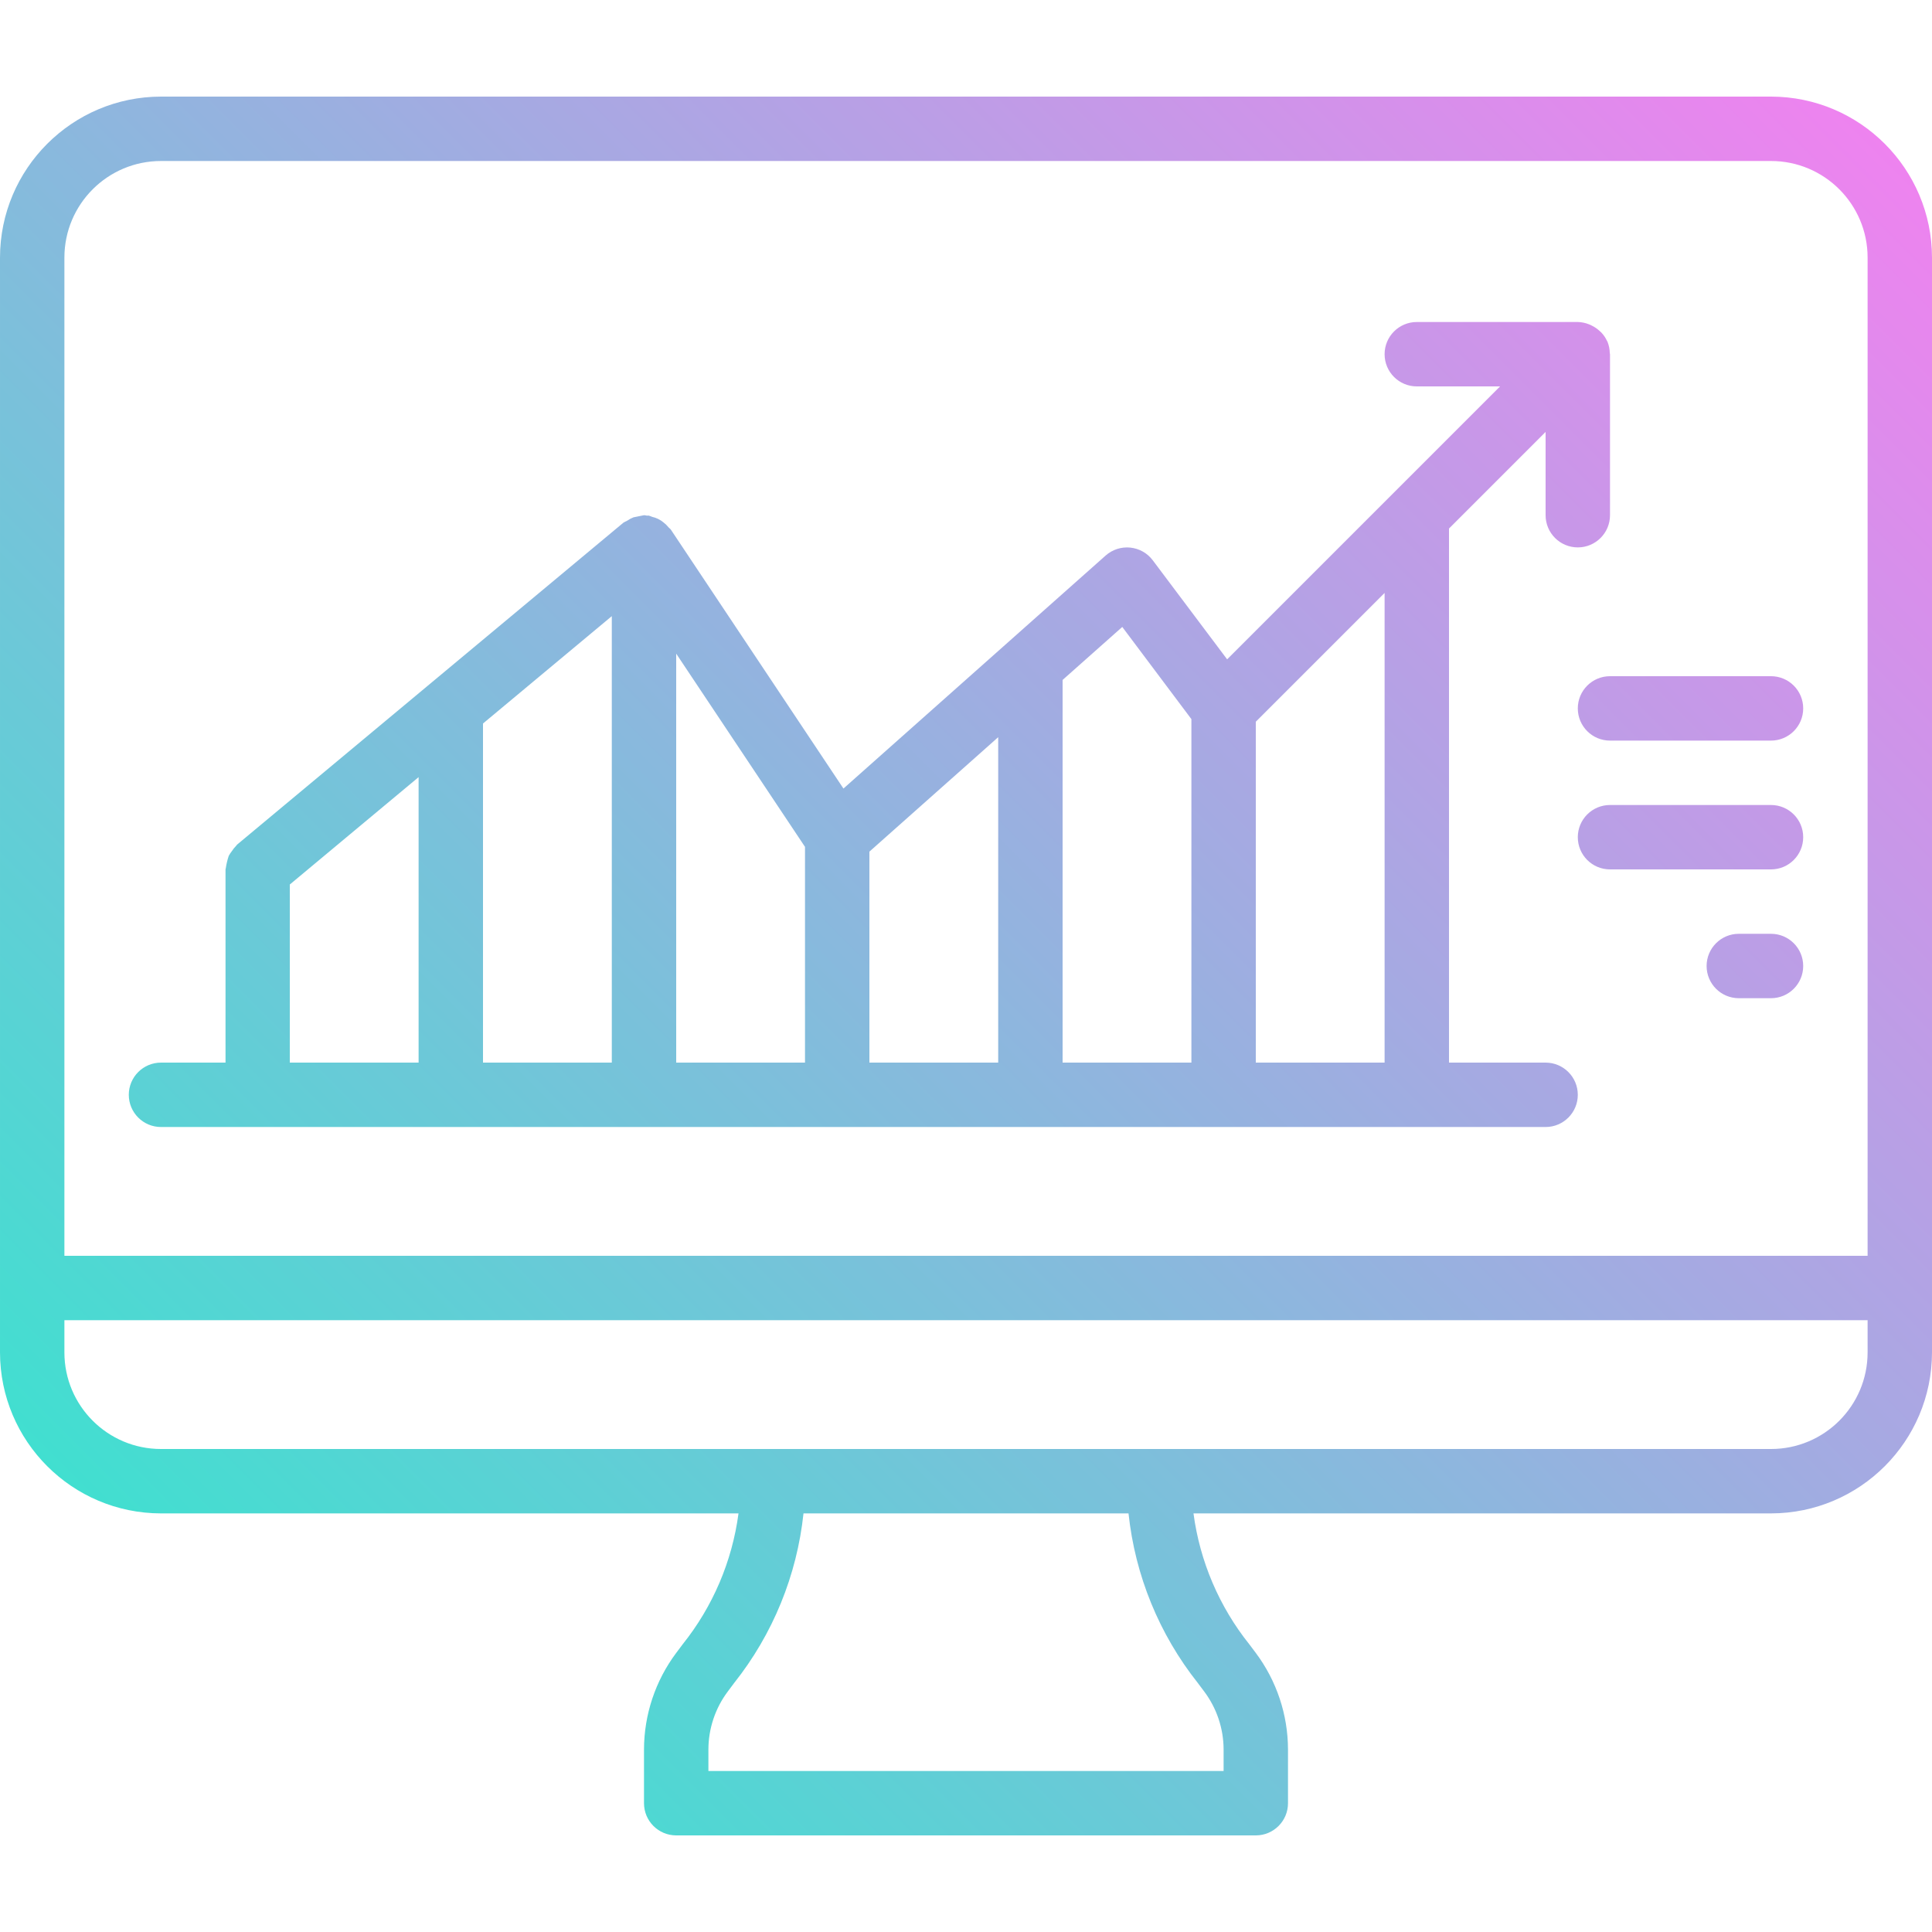<svg height="480pt" viewBox="0 -24 480 480" width="480pt" xmlns="http://www.w3.org/2000/svg" xmlns:xlink="http://www.w3.org/1999/xlink"><linearGradient id="a" gradientUnits="userSpaceOnUse" x1="43.728" x2="436.272" y1="372.272" y2="-20.272"><stop offset="0" stop-color="#41dfd0"/><stop offset="1" stop-color="#ee83ef"/></linearGradient><path d="m384 240h-24v-132.688l24-24v20.688c0 4.418 3.582 8 8 8s8-3.582 8-8v-40c0-.105-.055-.184-.055-.289-.016-.949-.203-1.891-.555-2.773 0-.082-.086-.137-.125-.219-.355-.773-.832-1.484-1.418-2.102-.191-.195-.395-.379-.609-.555-.504-.441-1.062-.816-1.664-1.117-.258-.141-.523-.266-.797-.371-.887-.355-1.824-.551-2.777-.574h-40c-4.418 0-8 3.582-8 8s3.582 8 8 8h20.688l-67.809 67.809-18.48-24.609c-1.34-1.789-3.371-2.934-5.598-3.156-2.223-.223-4.441.496-6.113 1.98l-65.137 57.887-42.895-64.352c-.137-.199-.359-.312-.512-.496-.383-.473-.816-.898-1.297-1.27-.816-.684-1.785-1.156-2.824-1.387-.281-.125-.574-.23-.871-.316-.191 0-.367.047-.551 0-.188-.051-.395-.09-.602-.09-.871.172-1.738.348-2.609.527-.566.219-1.102.508-1.598.855-.309.137-.609.293-.898.465l-96 80c-.094.09-.133.199-.223.289-.391.391-.742.82-1.039 1.289-.301.379-.57.781-.801 1.207-.328.984-.574 1.996-.727 3.023 0 .121-.074.223-.074.344v48h-16.031c-4.418 0-8 3.582-8 8s3.582 8 8 8h344c4.418 0 8-3.582 8-8s-3.582-8-8-8zm-280 0h-32v-44.246l32-26.676zm48 0h-32v-84.246l32-26.676zm48 0h-32v-101.602l32 48zm48 0h-32v-52.414l32-28.434zm48 0h-32v-95.07l14.824-13.168 17.176 22.902zm48 0h-32v-84.688l32-32zm104-88c0 4.418-3.582 8-8 8h-40c-4.418 0-8-3.582-8-8s3.582-8 8-8h40c4.418 0 8 3.582 8 8zm0 32c0 4.418-3.582 8-8 8h-40c-4.418 0-8-3.582-8-8s3.582-8 8-8h40c4.418 0 8 3.582 8 8zm0 32c0 4.418-3.582 8-8 8h-8c-4.418 0-8-3.582-8-8s3.582-8 8-8h8c4.418 0 8 3.582 8 8zm-8-216h-400c-22.082.027-39.973 17.918-40 40v272c.027 22.082 17.918 39.973 40 40h143.48c-1.582 11.902-6.379 23.148-13.879 32.527l-1.602 2.137c-5.18 6.93-7.984 15.348-8 24v13.336c0 4.418 3.582 8 8 8h144c4.418 0 8-3.582 8-8v-13.336c-.016-8.652-2.82-17.07-8-24l-1.602-2.129c-7.496-9.379-12.297-20.629-13.879-32.535h143.48c22.082-.027 39.973-17.918 40-40v-272c-.027-22.082-17.918-39.973-40-40zm-142.398 394.145 1.598 2.129c3.109 4.156 4.793 9.207 4.801 14.398v5.328h-128v-5.336c.008-5.191 1.691-10.242 4.801-14.398l1.598-2.137c9.621-12.129 15.594-26.738 17.227-42.129h80.75c1.633 15.395 7.605 30.012 17.227 42.145zm166.398-82.145c0 13.254-10.746 24-24 24h-400c-13.254 0-24-10.746-24-24v-8h448zm0-24h-448v-248c0-13.254 10.746-24 24-24h400c13.254 0 24 10.746 24 24zm0 0" fill="url(#a)"/></svg>